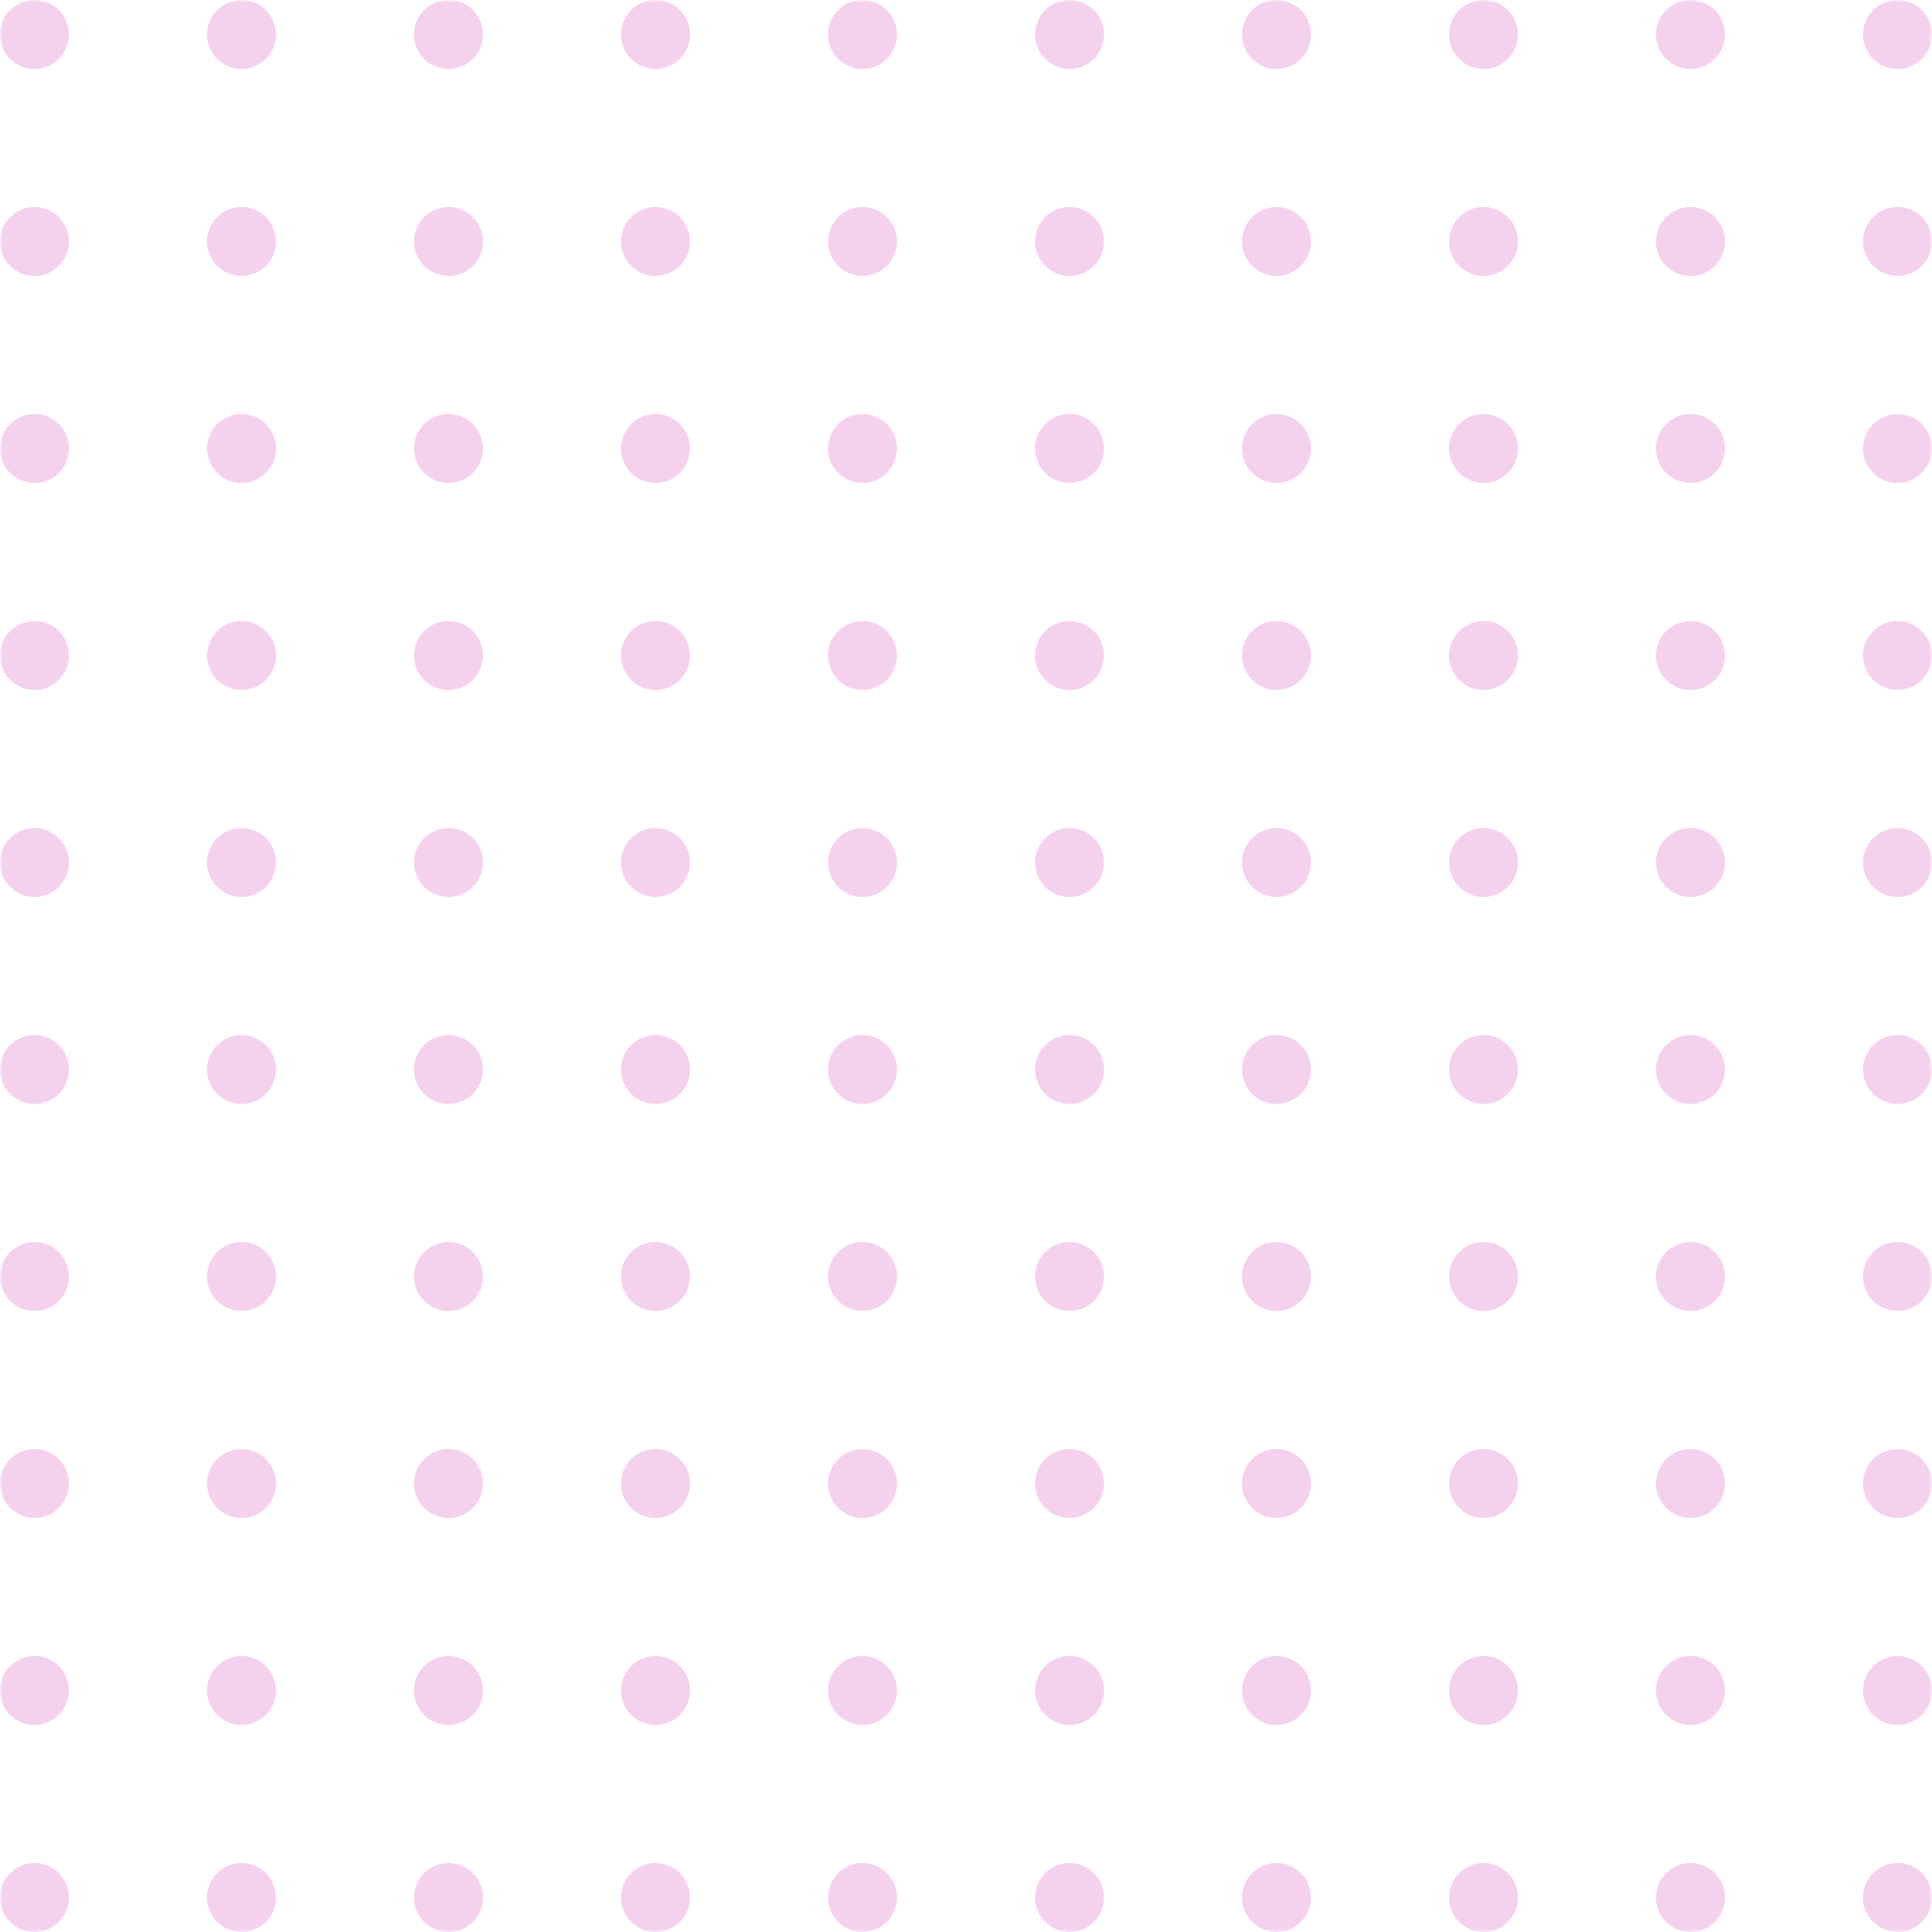 <?xml version="1.0" encoding="UTF-8"?> <svg xmlns="http://www.w3.org/2000/svg" width="344" height="344" viewBox="0 0 344 344" fill="none"><g clip-path="url(#clip0_4575_20837)"><mask id="mask0_4575_20837" style="mask-type:luminance" maskUnits="userSpaceOnUse" x="0" y="0" width="344" height="344"><path d="M344 0H0V344H344V0Z" fill="white"></path></mask><g mask="url(#mask0_4575_20837)"><g opacity="0.2"><path d="M12.286 6.143C12.286 9.535 9.535 12.286 6.143 12.286C2.75 12.286 0 9.535 0 6.143C0 2.75 2.75 0 6.143 0C9.535 0 12.286 2.75 12.286 6.143Z" fill="#C81EA9"></path><path d="M12.286 42.998C12.286 46.391 9.535 49.141 6.143 49.141C2.75 49.141 0 46.391 0 42.998C0 39.606 2.75 36.855 6.143 36.855C9.535 36.855 12.286 39.606 12.286 42.998Z" fill="#C81EA9"></path><path d="M12.286 79.858C12.286 83.25 9.535 86.001 6.143 86.001C2.75 86.001 0 83.25 0 79.858C0 76.465 2.75 73.715 6.143 73.715C9.535 73.715 12.286 76.465 12.286 79.858Z" fill="#C81EA9"></path><path d="M12.286 116.713C12.286 120.106 9.535 122.856 6.143 122.856C2.75 122.856 0 120.106 0 116.713C0 113.321 2.75 110.57 6.143 110.57C9.535 110.57 12.286 113.321 12.286 116.713Z" fill="#C81EA9"></path><path d="M12.286 153.572C12.286 156.965 9.535 159.715 6.143 159.715C2.75 159.715 0 156.965 0 153.572C0 150.18 2.75 147.43 6.143 147.43C9.535 147.43 12.286 150.18 12.286 153.572Z" fill="#C81EA9"></path><path d="M12.286 190.428C12.286 193.82 9.535 196.57 6.143 196.57C2.75 196.57 0 193.82 0 190.428C0 187.035 2.75 184.285 6.143 184.285C9.535 184.285 12.286 187.035 12.286 190.428Z" fill="#C81EA9"></path><path d="M12.286 227.288C12.286 230.68 9.535 233.431 6.143 233.431C2.75 233.431 0 230.68 0 227.288C0 223.895 2.75 221.145 6.143 221.145C9.535 221.145 12.286 223.895 12.286 227.288Z" fill="#C81EA9"></path><path d="M12.286 264.143C12.286 267.535 9.535 270.286 6.143 270.286C2.75 270.286 0 267.535 0 264.143C0 260.75 2.75 258 6.143 258C9.535 258 12.286 260.75 12.286 264.143Z" fill="#C81EA9"></path><path d="M12.286 300.998C12.286 304.391 9.535 307.141 6.143 307.141C2.75 307.141 0 304.391 0 300.998C0 297.605 2.75 294.855 6.143 294.855C9.535 294.855 12.286 297.605 12.286 300.998Z" fill="#C81EA9"></path><path d="M12.286 337.858C12.286 341.251 9.535 344.001 6.143 344.001C2.75 344.001 0 341.251 0 337.858C0 334.466 2.75 331.715 6.143 331.715C9.535 331.715 12.286 334.466 12.286 337.858Z" fill="#C81EA9"></path><path d="M49.145 6.143C49.145 9.535 46.395 12.286 43.002 12.286C39.61 12.286 36.859 9.535 36.859 6.143C36.859 2.75 39.61 0 43.002 0C46.395 0 49.145 2.75 49.145 6.143Z" fill="#C81EA9"></path><path d="M49.145 42.998C49.145 46.391 46.395 49.141 43.002 49.141C39.61 49.141 36.859 46.391 36.859 42.998C36.859 39.606 39.61 36.855 43.002 36.855C46.395 36.855 49.145 39.606 49.145 42.998Z" fill="#C81EA9"></path><path d="M49.145 79.858C49.145 83.25 46.395 86.001 43.002 86.001C39.61 86.001 36.859 83.25 36.859 79.858C36.859 76.465 39.61 73.715 43.002 73.715C46.395 73.715 49.145 76.465 49.145 79.858Z" fill="#C81EA9"></path><path d="M49.145 116.713C49.145 120.106 46.395 122.856 43.002 122.856C39.61 122.856 36.859 120.106 36.859 116.713C36.859 113.321 39.61 110.57 43.002 110.57C46.395 110.57 49.145 113.321 49.145 116.713Z" fill="#C81EA9"></path><path d="M49.145 153.572C49.145 156.965 46.395 159.715 43.002 159.715C39.61 159.715 36.859 156.965 36.859 153.572C36.859 150.18 39.61 147.43 43.002 147.43C46.395 147.43 49.145 150.18 49.145 153.572Z" fill="#C81EA9"></path><path d="M49.145 190.428C49.145 193.82 46.395 196.57 43.002 196.57C39.61 196.57 36.859 193.82 36.859 190.428C36.859 187.035 39.61 184.285 43.002 184.285C46.395 184.285 49.145 187.035 49.145 190.428Z" fill="#C81EA9"></path><path d="M49.145 227.288C49.145 230.68 46.395 233.431 43.002 233.431C39.61 233.431 36.859 230.68 36.859 227.288C36.859 223.895 39.61 221.145 43.002 221.145C46.395 221.145 49.145 223.895 49.145 227.288Z" fill="#C81EA9"></path><path d="M49.145 264.143C49.145 267.535 46.395 270.286 43.002 270.286C39.61 270.286 36.859 267.535 36.859 264.143C36.859 260.75 39.61 258 43.002 258C46.395 258 49.145 260.75 49.145 264.143Z" fill="#C81EA9"></path><path d="M49.145 300.998C49.145 304.391 46.395 307.141 43.002 307.141C39.61 307.141 36.859 304.391 36.859 300.998C36.859 297.605 39.61 294.855 43.002 294.855C46.395 294.855 49.145 297.605 49.145 300.998Z" fill="#C81EA9"></path><path d="M49.145 337.858C49.145 341.251 46.395 344.001 43.002 344.001C39.61 344.001 36.859 341.251 36.859 337.858C36.859 334.466 39.61 331.715 43.002 331.715C46.395 331.715 49.145 334.466 49.145 337.858Z" fill="#C81EA9"></path><path d="M85.997 6.143C85.997 9.535 83.246 12.286 79.854 12.286C76.461 12.286 73.711 9.535 73.711 6.143C73.711 2.75 76.461 0 79.854 0C83.246 0 85.997 2.75 85.997 6.143Z" fill="#C81EA9"></path><path d="M85.997 42.998C85.997 46.391 83.246 49.141 79.854 49.141C76.461 49.141 73.711 46.391 73.711 42.998C73.711 39.606 76.461 36.855 79.854 36.855C83.246 36.855 85.997 39.606 85.997 42.998Z" fill="#C81EA9"></path><path d="M85.997 79.858C85.997 83.25 83.246 86.001 79.854 86.001C76.461 86.001 73.711 83.25 73.711 79.858C73.711 76.465 76.461 73.715 79.854 73.715C83.246 73.715 85.997 76.465 85.997 79.858Z" fill="#C81EA9"></path><path d="M85.997 116.713C85.997 120.106 83.246 122.856 79.854 122.856C76.461 122.856 73.711 120.106 73.711 116.713C73.711 113.321 76.461 110.57 79.854 110.57C83.246 110.57 85.997 113.321 85.997 116.713Z" fill="#C81EA9"></path><path d="M85.997 153.572C85.997 156.965 83.246 159.715 79.854 159.715C76.461 159.715 73.711 156.965 73.711 153.572C73.711 150.18 76.461 147.43 79.854 147.43C83.246 147.43 85.997 150.18 85.997 153.572Z" fill="#C81EA9"></path><path d="M85.997 190.428C85.997 193.82 83.246 196.57 79.854 196.57C76.461 196.57 73.711 193.82 73.711 190.428C73.711 187.035 76.461 184.285 79.854 184.285C83.246 184.285 85.997 187.035 85.997 190.428Z" fill="#C81EA9"></path><path d="M85.997 227.288C85.997 230.68 83.246 233.431 79.854 233.431C76.461 233.431 73.711 230.68 73.711 227.288C73.711 223.895 76.461 221.145 79.854 221.145C83.246 221.145 85.997 223.895 85.997 227.288Z" fill="#C81EA9"></path><path d="M85.997 264.143C85.997 267.535 83.246 270.286 79.854 270.286C76.461 270.286 73.711 267.535 73.711 264.143C73.711 260.75 76.461 258 79.854 258C83.246 258 85.997 260.75 85.997 264.143Z" fill="#C81EA9"></path><path d="M85.997 300.998C85.997 304.391 83.246 307.141 79.854 307.141C76.461 307.141 73.711 304.391 73.711 300.998C73.711 297.605 76.461 294.855 79.854 294.855C83.246 294.855 85.997 297.605 85.997 300.998Z" fill="#C81EA9"></path><path d="M85.997 337.858C85.997 341.251 83.246 344.001 79.854 344.001C76.461 344.001 73.711 341.251 73.711 337.858C73.711 334.466 76.461 331.715 79.854 331.715C83.246 331.715 85.997 334.466 85.997 337.858Z" fill="#C81EA9"></path><path d="M122.856 6.143C122.856 9.535 120.106 12.286 116.713 12.286C113.321 12.286 110.57 9.535 110.57 6.143C110.57 2.75 113.321 0 116.713 0C120.106 0 122.856 2.75 122.856 6.143Z" fill="#C81EA9"></path><path d="M122.856 42.998C122.856 46.391 120.106 49.141 116.713 49.141C113.321 49.141 110.57 46.391 110.57 42.998C110.57 39.606 113.321 36.855 116.713 36.855C120.106 36.855 122.856 39.606 122.856 42.998Z" fill="#C81EA9"></path><path d="M122.856 79.858C122.856 83.25 120.106 86.001 116.713 86.001C113.321 86.001 110.57 83.25 110.57 79.858C110.57 76.465 113.321 73.715 116.713 73.715C120.106 73.715 122.856 76.465 122.856 79.858Z" fill="#C81EA9"></path><path d="M122.856 116.713C122.856 120.106 120.106 122.856 116.713 122.856C113.321 122.856 110.57 120.106 110.57 116.713C110.57 113.321 113.321 110.57 116.713 110.57C120.106 110.57 122.856 113.321 122.856 116.713Z" fill="#C81EA9"></path><path d="M122.856 153.572C122.856 156.965 120.106 159.715 116.713 159.715C113.321 159.715 110.57 156.965 110.57 153.572C110.57 150.18 113.321 147.43 116.713 147.43C120.106 147.43 122.856 150.18 122.856 153.572Z" fill="#C81EA9"></path><path d="M122.856 190.428C122.856 193.82 120.106 196.57 116.713 196.57C113.321 196.57 110.57 193.82 110.57 190.428C110.57 187.035 113.321 184.285 116.713 184.285C120.106 184.285 122.856 187.035 122.856 190.428Z" fill="#C81EA9"></path><path d="M122.856 227.288C122.856 230.68 120.106 233.431 116.713 233.431C113.321 233.431 110.57 230.68 110.57 227.288C110.57 223.895 113.321 221.145 116.713 221.145C120.106 221.145 122.856 223.895 122.856 227.288Z" fill="#C81EA9"></path><path d="M122.856 264.143C122.856 267.535 120.106 270.286 116.713 270.286C113.321 270.286 110.57 267.535 110.57 264.143C110.57 260.75 113.321 258 116.713 258C120.106 258 122.856 260.75 122.856 264.143Z" fill="#C81EA9"></path><path d="M122.856 300.998C122.856 304.391 120.106 307.141 116.713 307.141C113.321 307.141 110.57 304.391 110.57 300.998C110.57 297.605 113.321 294.855 116.713 294.855C120.106 294.855 122.856 297.605 122.856 300.998Z" fill="#C81EA9"></path><path d="M122.856 337.858C122.856 341.251 120.106 344.001 116.713 344.001C113.321 344.001 110.57 341.251 110.57 337.858C110.57 334.466 113.321 331.715 116.713 331.715C120.106 331.715 122.856 334.466 122.856 337.858Z" fill="#C81EA9"></path><path d="M159.715 6.143C159.715 9.535 156.965 12.286 153.572 12.286C150.18 12.286 147.43 9.535 147.43 6.143C147.43 2.75 150.18 0 153.572 0C156.965 0 159.715 2.75 159.715 6.143Z" fill="#C81EA9"></path><path d="M159.715 42.998C159.715 46.391 156.965 49.141 153.572 49.141C150.18 49.141 147.43 46.391 147.43 42.998C147.43 39.606 150.18 36.855 153.572 36.855C156.965 36.855 159.715 39.606 159.715 42.998Z" fill="#C81EA9"></path><path d="M159.715 79.858C159.715 83.25 156.965 86.001 153.572 86.001C150.18 86.001 147.43 83.25 147.43 79.858C147.43 76.465 150.18 73.715 153.572 73.715C156.965 73.715 159.715 76.465 159.715 79.858Z" fill="#C81EA9"></path><path d="M159.715 116.713C159.715 120.106 156.965 122.856 153.572 122.856C150.18 122.856 147.43 120.106 147.43 116.713C147.43 113.321 150.18 110.57 153.572 110.57C156.965 110.57 159.715 113.321 159.715 116.713Z" fill="#C81EA9"></path><path d="M159.715 153.572C159.715 156.965 156.965 159.715 153.572 159.715C150.18 159.715 147.43 156.965 147.43 153.572C147.43 150.18 150.18 147.43 153.572 147.43C156.965 147.43 159.715 150.18 159.715 153.572Z" fill="#C81EA9"></path><path d="M159.715 190.428C159.715 193.82 156.965 196.57 153.572 196.57C150.18 196.57 147.43 193.82 147.43 190.428C147.43 187.035 150.18 184.285 153.572 184.285C156.965 184.285 159.715 187.035 159.715 190.428Z" fill="#C81EA9"></path><path d="M159.715 227.288C159.715 230.68 156.965 233.431 153.572 233.431C150.18 233.431 147.43 230.68 147.43 227.288C147.43 223.895 150.18 221.145 153.572 221.145C156.965 221.145 159.715 223.895 159.715 227.288Z" fill="#C81EA9"></path><path d="M159.715 264.143C159.715 267.535 156.965 270.286 153.572 270.286C150.18 270.286 147.43 267.535 147.43 264.143C147.43 260.75 150.18 258 153.572 258C156.965 258 159.715 260.75 159.715 264.143Z" fill="#C81EA9"></path><path d="M159.715 300.998C159.715 304.391 156.965 307.141 153.572 307.141C150.18 307.141 147.43 304.391 147.43 300.998C147.43 297.605 150.18 294.855 153.572 294.855C156.965 294.855 159.715 297.605 159.715 300.998Z" fill="#C81EA9"></path><path d="M159.715 337.858C159.715 341.251 156.965 344.001 153.572 344.001C150.18 344.001 147.43 341.251 147.43 337.858C147.43 334.466 150.18 331.715 153.572 331.715C156.965 331.715 159.715 334.466 159.715 337.858Z" fill="#C81EA9"></path><path d="M196.574 6.143C196.574 9.535 193.824 12.286 190.432 12.286C187.039 12.286 184.289 9.535 184.289 6.143C184.289 2.75 187.039 0 190.432 0C193.824 0 196.574 2.75 196.574 6.143Z" fill="#C81EA9"></path><path d="M196.574 42.998C196.574 46.391 193.824 49.141 190.432 49.141C187.039 49.141 184.289 46.391 184.289 42.998C184.289 39.606 187.039 36.855 190.432 36.855C193.824 36.855 196.574 39.606 196.574 42.998Z" fill="#C81EA9"></path><path d="M196.574 79.858C196.574 83.25 193.824 86.001 190.432 86.001C187.039 86.001 184.289 83.25 184.289 79.858C184.289 76.465 187.039 73.715 190.432 73.715C193.824 73.715 196.574 76.465 196.574 79.858Z" fill="#C81EA9"></path><path d="M196.574 116.713C196.574 120.106 193.824 122.856 190.432 122.856C187.039 122.856 184.289 120.106 184.289 116.713C184.289 113.321 187.039 110.57 190.432 110.57C193.824 110.57 196.574 113.321 196.574 116.713Z" fill="#C81EA9"></path><path d="M196.574 153.572C196.574 156.965 193.824 159.715 190.432 159.715C187.039 159.715 184.289 156.965 184.289 153.572C184.289 150.18 187.039 147.43 190.432 147.43C193.824 147.43 196.574 150.18 196.574 153.572Z" fill="#C81EA9"></path><path d="M196.574 190.428C196.574 193.82 193.824 196.57 190.432 196.57C187.039 196.57 184.289 193.82 184.289 190.428C184.289 187.035 187.039 184.285 190.432 184.285C193.824 184.285 196.574 187.035 196.574 190.428Z" fill="#C81EA9"></path><path d="M196.574 227.288C196.574 230.68 193.824 233.431 190.432 233.431C187.039 233.431 184.289 230.68 184.289 227.288C184.289 223.895 187.039 221.145 190.432 221.145C193.824 221.145 196.574 223.895 196.574 227.288Z" fill="#C81EA9"></path><path d="M196.574 264.143C196.574 267.535 193.824 270.286 190.432 270.286C187.039 270.286 184.289 267.535 184.289 264.143C184.289 260.75 187.039 258 190.432 258C193.824 258 196.574 260.75 196.574 264.143Z" fill="#C81EA9"></path><path d="M196.574 300.998C196.574 304.391 193.824 307.141 190.432 307.141C187.039 307.141 184.289 304.391 184.289 300.998C184.289 297.605 187.039 294.855 190.432 294.855C193.824 294.855 196.574 297.605 196.574 300.998Z" fill="#C81EA9"></path><path d="M196.574 337.858C196.574 341.251 193.824 344.001 190.432 344.001C187.039 344.001 184.289 341.251 184.289 337.858C184.289 334.466 187.039 331.715 190.432 331.715C193.824 331.715 196.574 334.466 196.574 337.858Z" fill="#C81EA9"></path><path d="M233.427 6.143C233.427 9.535 230.676 12.286 227.284 12.286C223.891 12.286 221.141 9.535 221.141 6.143C221.141 2.75 223.891 0 227.284 0C230.676 0 233.427 2.75 233.427 6.143Z" fill="#C81EA9"></path><path d="M233.427 42.998C233.427 46.391 230.676 49.141 227.284 49.141C223.891 49.141 221.141 46.391 221.141 42.998C221.141 39.606 223.891 36.855 227.284 36.855C230.676 36.855 233.427 39.606 233.427 42.998Z" fill="#C81EA9"></path><path d="M233.427 79.858C233.427 83.25 230.676 86.001 227.284 86.001C223.891 86.001 221.141 83.25 221.141 79.858C221.141 76.465 223.891 73.715 227.284 73.715C230.676 73.715 233.427 76.465 233.427 79.858Z" fill="#C81EA9"></path><path d="M233.427 116.713C233.427 120.106 230.676 122.856 227.284 122.856C223.891 122.856 221.141 120.106 221.141 116.713C221.141 113.321 223.891 110.57 227.284 110.57C230.676 110.57 233.427 113.321 233.427 116.713Z" fill="#C81EA9"></path><path d="M233.427 153.572C233.427 156.965 230.676 159.715 227.284 159.715C223.891 159.715 221.141 156.965 221.141 153.572C221.141 150.18 223.891 147.43 227.284 147.43C230.676 147.43 233.427 150.18 233.427 153.572Z" fill="#C81EA9"></path><path d="M233.427 190.428C233.427 193.82 230.676 196.57 227.284 196.57C223.891 196.57 221.141 193.82 221.141 190.428C221.141 187.035 223.891 184.285 227.284 184.285C230.676 184.285 233.427 187.035 233.427 190.428Z" fill="#C81EA9"></path><path d="M233.427 227.288C233.427 230.68 230.676 233.431 227.284 233.431C223.891 233.431 221.141 230.68 221.141 227.288C221.141 223.895 223.891 221.145 227.284 221.145C230.676 221.145 233.427 223.895 233.427 227.288Z" fill="#C81EA9"></path><path d="M233.427 264.143C233.427 267.535 230.676 270.286 227.284 270.286C223.891 270.286 221.141 267.535 221.141 264.143C221.141 260.75 223.891 258 227.284 258C230.676 258 233.427 260.75 233.427 264.143Z" fill="#C81EA9"></path><path d="M233.427 300.998C233.427 304.391 230.676 307.141 227.284 307.141C223.891 307.141 221.141 304.391 221.141 300.998C221.141 297.605 223.891 294.855 227.284 294.855C230.676 294.855 233.427 297.605 233.427 300.998Z" fill="#C81EA9"></path><path d="M233.427 337.858C233.427 341.251 230.676 344.001 227.284 344.001C223.891 344.001 221.141 341.251 221.141 337.858C221.141 334.466 223.891 331.715 227.284 331.715C230.676 331.715 233.427 334.466 233.427 337.858Z" fill="#C81EA9"></path><path d="M270.286 6.143C270.286 9.535 267.535 12.286 264.143 12.286C260.75 12.286 258 9.535 258 6.143C258 2.75 260.75 0 264.143 0C267.535 0 270.286 2.75 270.286 6.143Z" fill="#C81EA9"></path><path d="M270.286 42.998C270.286 46.391 267.535 49.141 264.143 49.141C260.75 49.141 258 46.391 258 42.998C258 39.606 260.75 36.855 264.143 36.855C267.535 36.855 270.286 39.606 270.286 42.998Z" fill="#C81EA9"></path><path d="M270.286 79.858C270.286 83.25 267.535 86.001 264.143 86.001C260.75 86.001 258 83.25 258 79.858C258 76.465 260.75 73.715 264.143 73.715C267.535 73.715 270.286 76.465 270.286 79.858Z" fill="#C81EA9"></path><path d="M270.286 116.713C270.286 120.106 267.535 122.856 264.143 122.856C260.75 122.856 258 120.106 258 116.713C258 113.321 260.75 110.57 264.143 110.57C267.535 110.57 270.286 113.321 270.286 116.713Z" fill="#C81EA9"></path><path d="M270.286 153.572C270.286 156.965 267.535 159.715 264.143 159.715C260.75 159.715 258 156.965 258 153.572C258 150.18 260.75 147.43 264.143 147.43C267.535 147.43 270.286 150.18 270.286 153.572Z" fill="#C81EA9"></path><path d="M270.286 190.428C270.286 193.82 267.535 196.57 264.143 196.57C260.75 196.57 258 193.82 258 190.428C258 187.035 260.75 184.285 264.143 184.285C267.535 184.285 270.286 187.035 270.286 190.428Z" fill="#C81EA9"></path><path d="M270.286 227.288C270.286 230.68 267.535 233.431 264.143 233.431C260.75 233.431 258 230.68 258 227.288C258 223.895 260.75 221.145 264.143 221.145C267.535 221.145 270.286 223.895 270.286 227.288Z" fill="#C81EA9"></path><path d="M270.286 264.143C270.286 267.535 267.535 270.286 264.143 270.286C260.75 270.286 258 267.535 258 264.143C258 260.75 260.75 258 264.143 258C267.535 258 270.286 260.75 270.286 264.143Z" fill="#C81EA9"></path><path d="M270.286 300.998C270.286 304.391 267.535 307.141 264.143 307.141C260.75 307.141 258 304.391 258 300.998C258 297.605 260.75 294.855 264.143 294.855C267.535 294.855 270.286 297.605 270.286 300.998Z" fill="#C81EA9"></path><path d="M270.286 337.858C270.286 341.251 267.535 344.001 264.143 344.001C260.75 344.001 258 341.251 258 337.858C258 334.466 260.75 331.715 264.143 331.715C267.535 331.715 270.286 334.466 270.286 337.858Z" fill="#C81EA9"></path><path d="M307.145 6.143C307.145 9.535 304.395 12.286 301.002 12.286C297.609 12.286 294.859 9.535 294.859 6.143C294.859 2.75 297.609 0 301.002 0C304.395 0 307.145 2.75 307.145 6.143Z" fill="#C81EA9"></path><path d="M307.145 42.998C307.145 46.391 304.395 49.141 301.002 49.141C297.609 49.141 294.859 46.391 294.859 42.998C294.859 39.606 297.609 36.855 301.002 36.855C304.395 36.855 307.145 39.606 307.145 42.998Z" fill="#C81EA9"></path><path d="M307.145 79.858C307.145 83.25 304.395 86.001 301.002 86.001C297.609 86.001 294.859 83.25 294.859 79.858C294.859 76.465 297.609 73.715 301.002 73.715C304.395 73.715 307.145 76.465 307.145 79.858Z" fill="#C81EA9"></path><path d="M307.145 116.713C307.145 120.106 304.395 122.856 301.002 122.856C297.609 122.856 294.859 120.106 294.859 116.713C294.859 113.321 297.609 110.57 301.002 110.57C304.395 110.57 307.145 113.321 307.145 116.713Z" fill="#C81EA9"></path><path d="M307.145 153.572C307.145 156.965 304.395 159.715 301.002 159.715C297.609 159.715 294.859 156.965 294.859 153.572C294.859 150.18 297.609 147.43 301.002 147.43C304.395 147.43 307.145 150.18 307.145 153.572Z" fill="#C81EA9"></path><path d="M307.145 190.428C307.145 193.82 304.395 196.57 301.002 196.57C297.609 196.57 294.859 193.82 294.859 190.428C294.859 187.035 297.609 184.285 301.002 184.285C304.395 184.285 307.145 187.035 307.145 190.428Z" fill="#C81EA9"></path><path d="M307.145 227.288C307.145 230.68 304.395 233.431 301.002 233.431C297.609 233.431 294.859 230.68 294.859 227.288C294.859 223.895 297.609 221.145 301.002 221.145C304.395 221.145 307.145 223.895 307.145 227.288Z" fill="#C81EA9"></path><path d="M307.145 264.143C307.145 267.535 304.395 270.286 301.002 270.286C297.609 270.286 294.859 267.535 294.859 264.143C294.859 260.75 297.609 258 301.002 258C304.395 258 307.145 260.75 307.145 264.143Z" fill="#C81EA9"></path><path d="M307.145 300.998C307.145 304.391 304.395 307.141 301.002 307.141C297.609 307.141 294.859 304.391 294.859 300.998C294.859 297.605 297.609 294.855 301.002 294.855C304.395 294.855 307.145 297.605 307.145 300.998Z" fill="#C81EA9"></path><path d="M307.145 337.858C307.145 341.251 304.395 344.001 301.002 344.001C297.609 344.001 294.859 341.251 294.859 337.858C294.859 334.466 297.609 331.715 301.002 331.715C304.395 331.715 307.145 334.466 307.145 337.858Z" fill="#C81EA9"></path><path d="M343.997 6.143C343.997 9.535 341.247 12.286 337.854 12.286C334.462 12.286 331.711 9.535 331.711 6.143C331.711 2.75 334.462 0 337.854 0C341.247 0 343.997 2.75 343.997 6.143Z" fill="#C81EA9"></path><path d="M343.997 42.998C343.997 46.391 341.247 49.141 337.854 49.141C334.462 49.141 331.711 46.391 331.711 42.998C331.711 39.606 334.462 36.855 337.854 36.855C341.247 36.855 343.997 39.606 343.997 42.998Z" fill="#C81EA9"></path><path d="M343.997 79.858C343.997 83.25 341.247 86.001 337.854 86.001C334.462 86.001 331.711 83.25 331.711 79.858C331.711 76.465 334.462 73.715 337.854 73.715C341.247 73.715 343.997 76.465 343.997 79.858Z" fill="#C81EA9"></path><path d="M343.997 116.713C343.997 120.106 341.247 122.856 337.854 122.856C334.462 122.856 331.711 120.106 331.711 116.713C331.711 113.321 334.462 110.57 337.854 110.57C341.247 110.57 343.997 113.321 343.997 116.713Z" fill="#C81EA9"></path><path d="M343.997 153.572C343.997 156.965 341.247 159.715 337.854 159.715C334.462 159.715 331.711 156.965 331.711 153.572C331.711 150.18 334.462 147.43 337.854 147.43C341.247 147.43 343.997 150.18 343.997 153.572Z" fill="#C81EA9"></path><path d="M343.997 190.428C343.997 193.82 341.247 196.57 337.854 196.57C334.462 196.57 331.711 193.82 331.711 190.428C331.711 187.035 334.462 184.285 337.854 184.285C341.247 184.285 343.997 187.035 343.997 190.428Z" fill="#C81EA9"></path><path d="M343.997 227.288C343.997 230.68 341.247 233.431 337.854 233.431C334.462 233.431 331.711 230.68 331.711 227.288C331.711 223.895 334.462 221.145 337.854 221.145C341.247 221.145 343.997 223.895 343.997 227.288Z" fill="#C81EA9"></path><path d="M343.997 264.143C343.997 267.535 341.247 270.286 337.854 270.286C334.462 270.286 331.711 267.535 331.711 264.143C331.711 260.75 334.462 258 337.854 258C341.247 258 343.997 260.75 343.997 264.143Z" fill="#C81EA9"></path><path d="M343.997 300.998C343.997 304.391 341.247 307.141 337.854 307.141C334.462 307.141 331.711 304.391 331.711 300.998C331.711 297.605 334.462 294.855 337.854 294.855C341.247 294.855 343.997 297.605 343.997 300.998Z" fill="#C81EA9"></path><path d="M343.997 337.858C343.997 341.251 341.247 344.001 337.854 344.001C334.462 344.001 331.711 341.251 331.711 337.858C331.711 334.466 334.462 331.715 337.854 331.715C341.247 331.715 343.997 334.466 343.997 337.858Z" fill="#C81EA9"></path></g></g></g><defs><clipPath id="clip0_4575_20837"><rect width="344" height="344" fill="white"></rect></clipPath></defs></svg> 